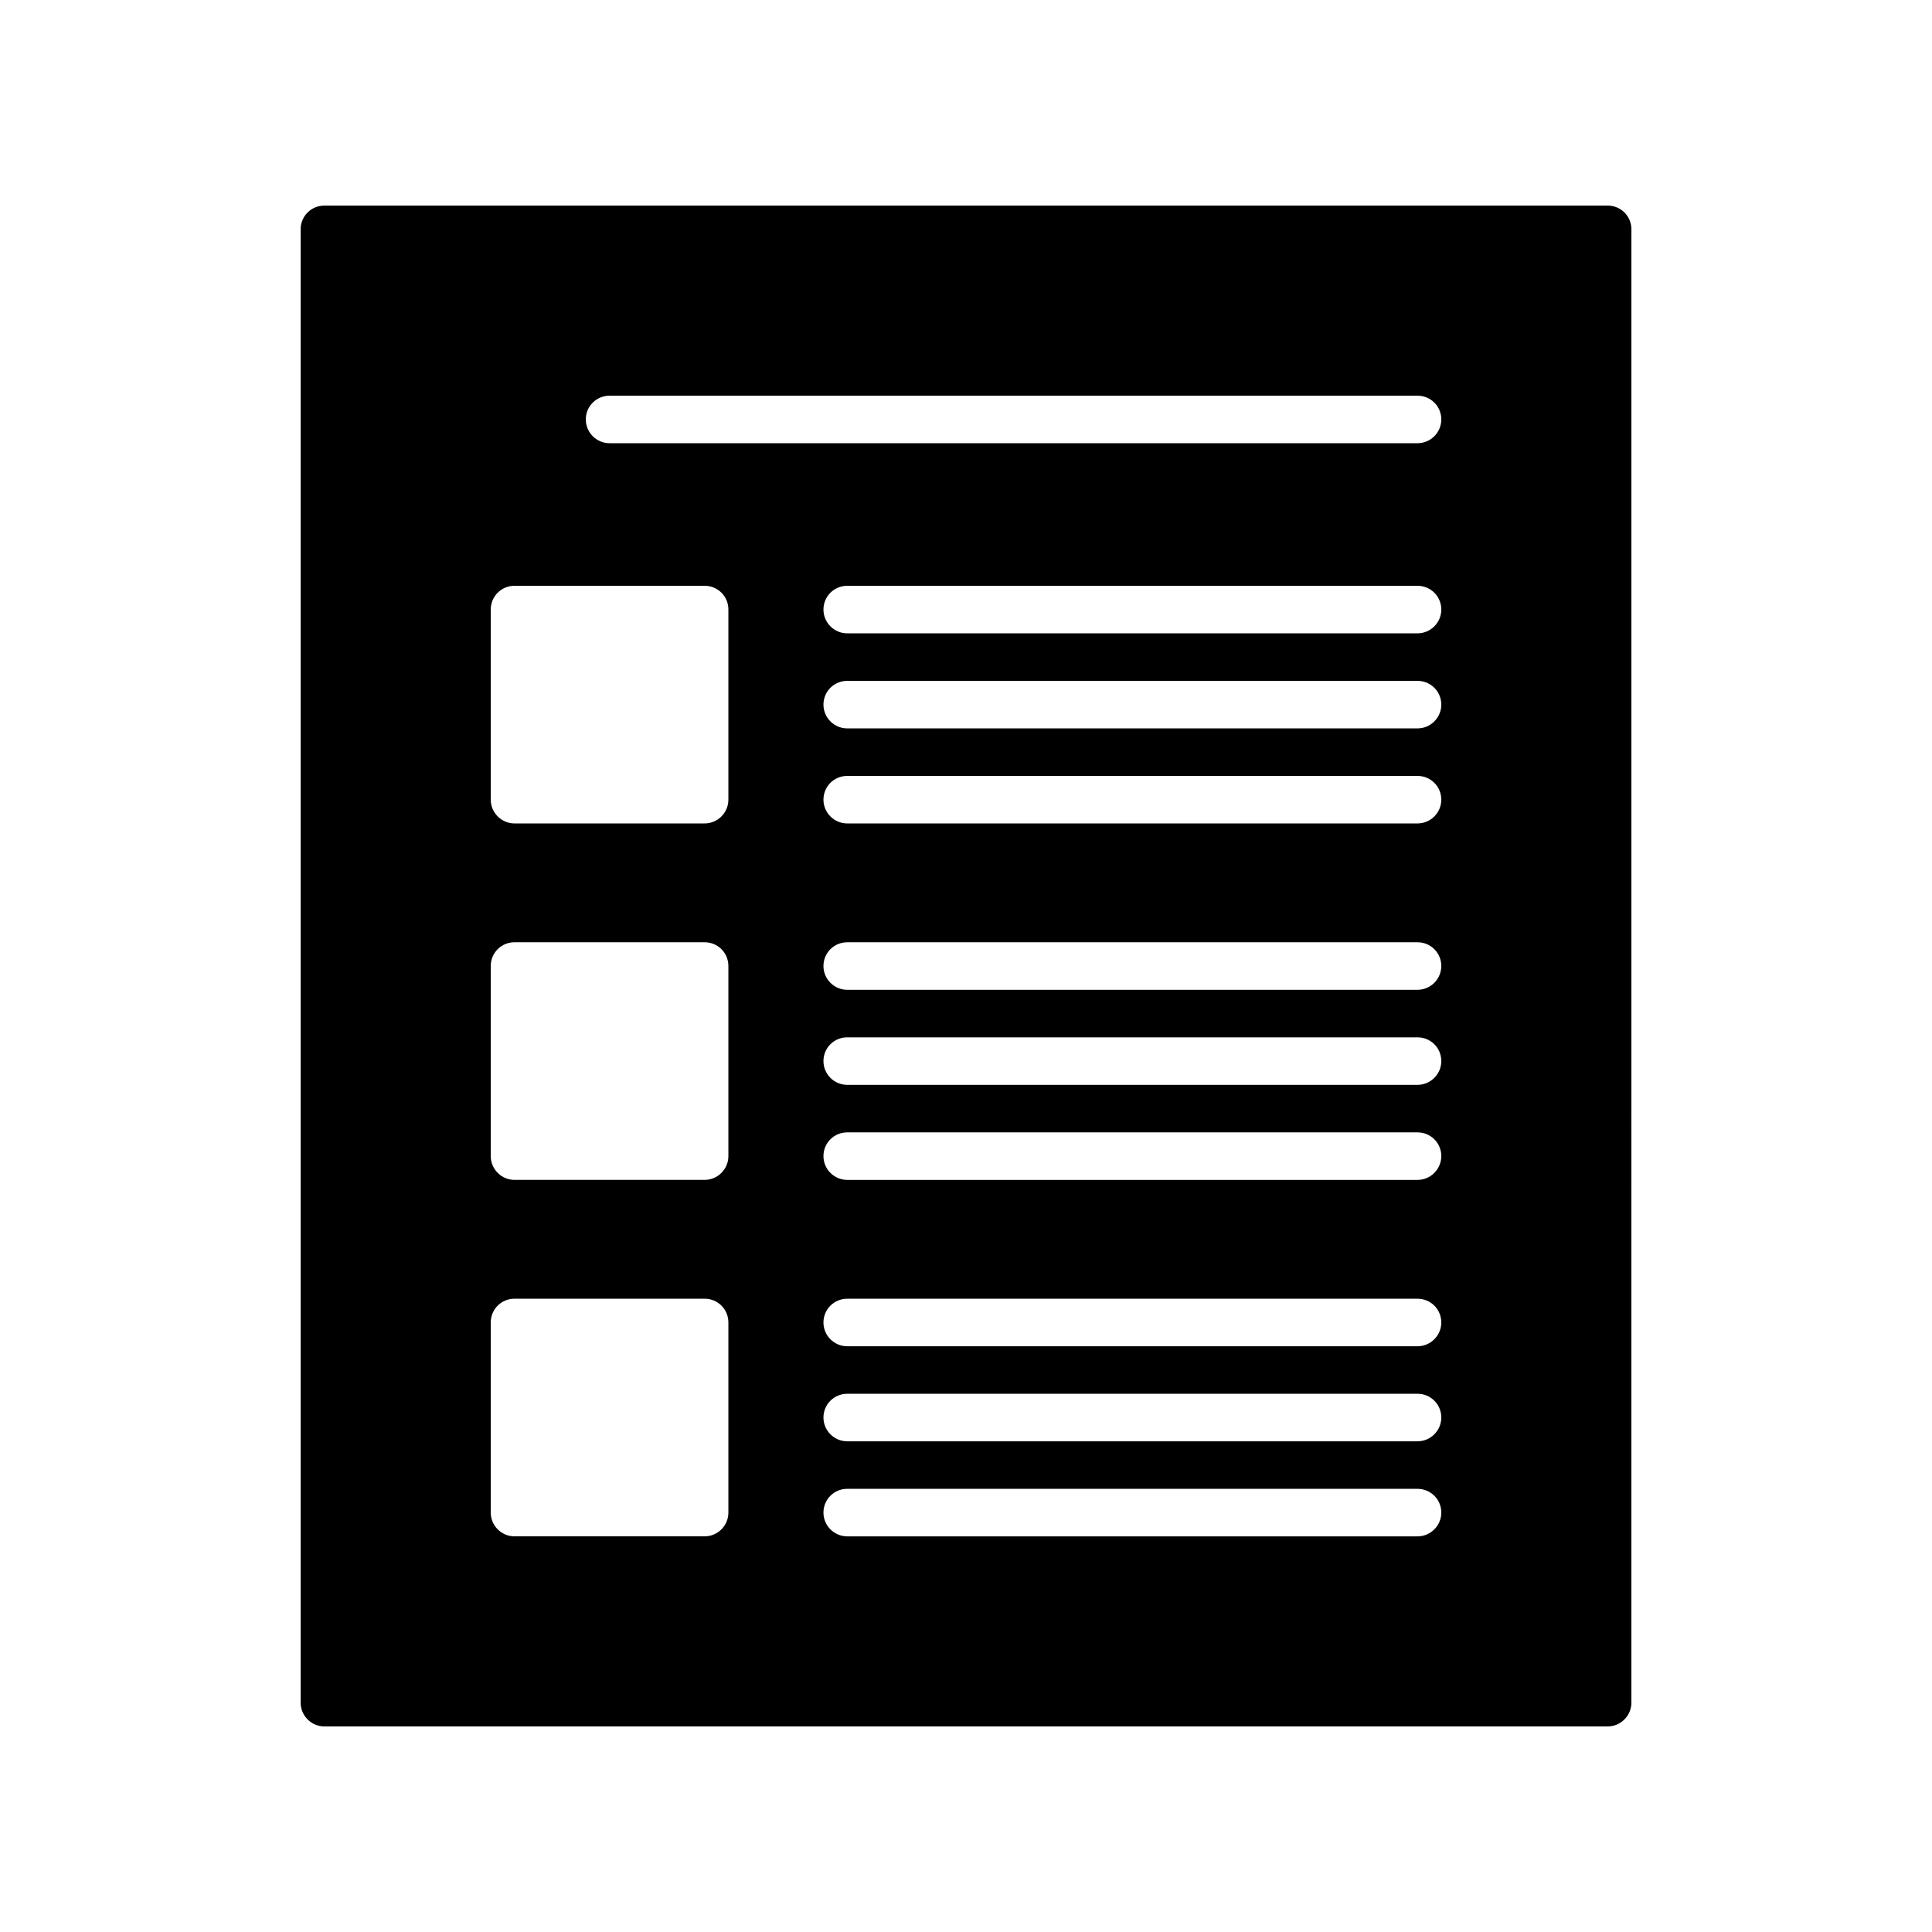 <?xml version="1.0" encoding="UTF-8"?>
<!-- Uploaded to: ICON Repo, www.iconrepo.com, Generator: ICON Repo Mixer Tools -->
<svg fill="#000000" width="800px" height="800px" version="1.1" viewBox="144 144 512 512" xmlns="http://www.w3.org/2000/svg">
 <path d="m570.04 198.48h-340.07c-3.465 0-6.297 2.769-6.297 6.297v390.45c0 3.465 2.836 6.297 6.297 6.297h340.07c3.465 0 6.297-2.836 6.297-6.297l0.004-390.45c0-3.527-2.836-6.297-6.297-6.297zm-233.01 346.37c0 3.465-2.836 6.297-6.297 6.297h-50.383c-3.465 0-6.297-2.836-6.297-6.297v-50.383c0-3.527 2.836-6.297 6.297-6.297h50.383c3.465 0 6.297 2.769 6.297 6.297zm0-94.465c0 3.465-2.836 6.297-6.297 6.297h-50.383c-3.465 0-6.297-2.836-6.297-6.297v-50.383c0-3.527 2.836-6.297 6.297-6.297h50.383c3.465 0 6.297 2.769 6.297 6.297zm0-94.465c0 3.465-2.836 6.297-6.297 6.297h-50.383c-3.465 0-6.297-2.836-6.297-6.297v-50.383c0-3.527 2.836-6.297 6.297-6.297h50.383c3.465 0 6.297 2.769 6.297 6.297zm182.63 195.23h-151.14c-3.465 0-6.297-2.836-6.297-6.297 0-3.527 2.836-6.297 6.297-6.297h151.14c3.465 0 6.297 2.769 6.297 6.297-0.004 3.465-2.836 6.297-6.301 6.297zm0-25.191h-151.14c-3.465 0-6.297-2.836-6.297-6.297 0-3.527 2.836-6.297 6.297-6.297h151.14c3.465 0 6.297 2.769 6.297 6.297-0.004 3.465-2.836 6.297-6.301 6.297zm0-25.188h-151.14c-3.465 0-6.297-2.836-6.297-6.297 0-3.527 2.836-6.297 6.297-6.297h151.14c3.465 0 6.297 2.769 6.297 6.297-0.004 3.461-2.836 6.297-6.301 6.297zm0-44.086h-151.14c-3.465 0-6.297-2.836-6.297-6.297 0-3.527 2.836-6.297 6.297-6.297h151.14c3.465 0 6.297 2.769 6.297 6.297-0.004 3.465-2.836 6.297-6.301 6.297zm0-25.188h-151.14c-3.465 0-6.297-2.836-6.297-6.297 0-3.527 2.836-6.297 6.297-6.297h151.14c3.465 0 6.297 2.769 6.297 6.297-0.004 3.461-2.836 6.297-6.301 6.297zm0-25.191h-151.14c-3.465 0-6.297-2.836-6.297-6.297 0-3.527 2.836-6.297 6.297-6.297h151.14c3.465 0 6.297 2.769 6.297 6.297-0.004 3.461-2.836 6.297-6.301 6.297zm0-44.086h-151.14c-3.465 0-6.297-2.836-6.297-6.297 0-3.527 2.836-6.297 6.297-6.297h151.14c3.465 0 6.297 2.769 6.297 6.297-0.004 3.465-2.836 6.297-6.301 6.297zm0-25.188h-151.14c-3.465 0-6.297-2.836-6.297-6.297 0-3.527 2.836-6.297 6.297-6.297h151.14c3.465 0 6.297 2.769 6.297 6.297-0.004 3.461-2.836 6.297-6.301 6.297zm0-25.191h-151.14c-3.465 0-6.297-2.836-6.297-6.297 0-3.527 2.836-6.297 6.297-6.297h151.14c3.465 0 6.297 2.769 6.297 6.297-0.004 3.461-2.836 6.297-6.301 6.297zm0-50.383h-214.12c-3.465 0-6.297-2.836-6.297-6.297 0-3.527 2.836-6.297 6.297-6.297h214.12c3.465 0 6.297 2.769 6.297 6.297 0 3.465-2.832 6.297-6.297 6.297z"/>
</svg>